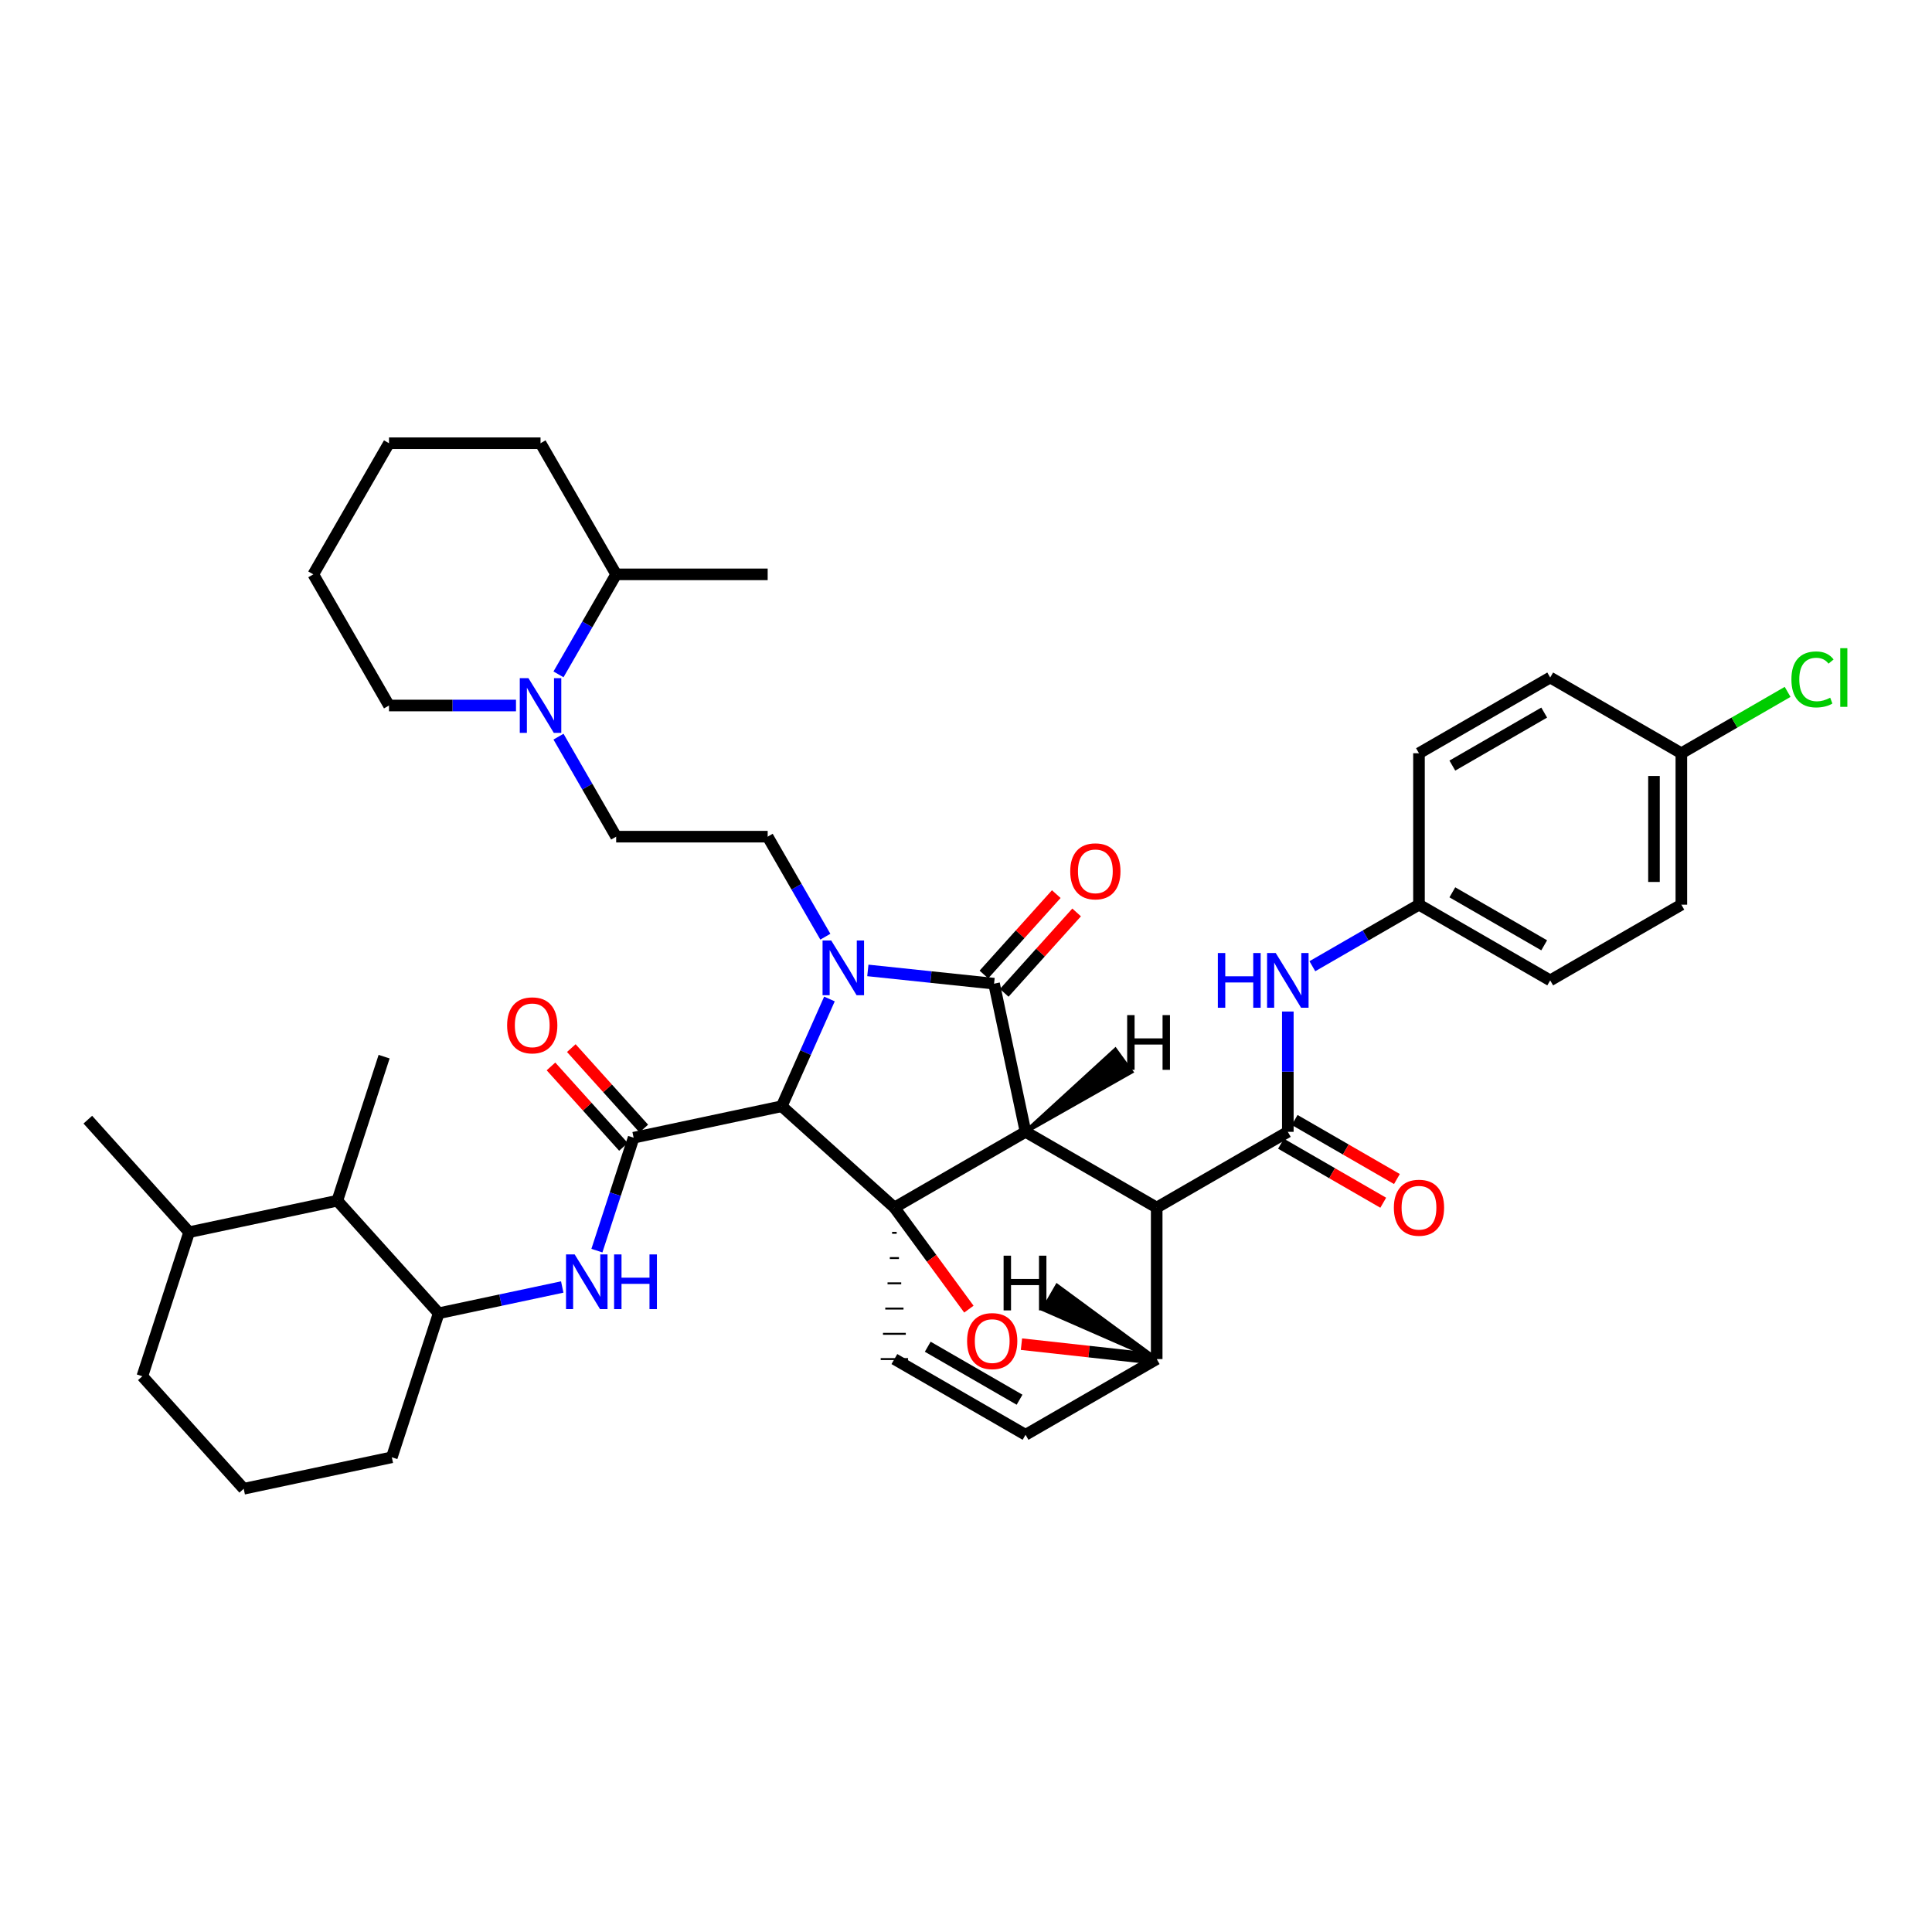 <?xml version='1.0' encoding='iso-8859-1'?>
<svg version='1.1' baseProfile='full'
              xmlns='http://www.w3.org/2000/svg'
                      xmlns:rdkit='http://www.rdkit.org/xml'
                      xmlns:xlink='http://www.w3.org/1999/xlink'
                  xml:space='preserve'
width='1000px' height='1000px' viewBox='0 0 1000 1000'>
<!-- END OF HEADER -->
<rect style='opacity:1.0;fill:#FFFFFF;stroke:none' width='1000' height='1000' x='0' y='0'> </rect>
<path class='bond-1' d='M 530.818,585.839 L 462.932,625.036' style='fill:none;fill-rule:evenodd;stroke:#000000;stroke-width:6px;stroke-linecap:butt;stroke-linejoin:miter;stroke-opacity:1' />
<path class='bond-2' d='M 530.818,585.839 L 598.705,625.036' style='fill:none;fill-rule:evenodd;stroke:#000000;stroke-width:6px;stroke-linecap:butt;stroke-linejoin:miter;stroke-opacity:1' />
<path class='bond-41' d='M 530.818,585.839 L 514.526,509.154' style='fill:none;fill-rule:evenodd;stroke:#000000;stroke-width:6px;stroke-linecap:butt;stroke-linejoin:miter;stroke-opacity:1' />
<path class='bond-46' d='M 530.818,585.839 L 585.613,554.789 L 577.287,543.327 Z' style='fill:#000000;fill-rule:evenodd;fill-opacity:1;stroke:#000000;stroke-width:2px;stroke-linecap:butt;stroke-linejoin:miter;stroke-opacity:1;' />
<path class='bond-0' d='M 429.322,517.072 L 416.974,544.829' style='fill:none;fill-rule:evenodd;stroke:#0000FF;stroke-width:6px;stroke-linecap:butt;stroke-linejoin:miter;stroke-opacity:1' />
<path class='bond-0' d='M 416.974,544.829 L 404.625,572.585' style='fill:none;fill-rule:evenodd;stroke:#000000;stroke-width:6px;stroke-linecap:butt;stroke-linejoin:miter;stroke-opacity:1' />
<path class='bond-8' d='M 427.199,484.833 L 412.272,458.946' style='fill:none;fill-rule:evenodd;stroke:#0000FF;stroke-width:6px;stroke-linecap:butt;stroke-linejoin:miter;stroke-opacity:1' />
<path class='bond-8' d='M 412.272,458.946 L 397.345,433.058' style='fill:none;fill-rule:evenodd;stroke:#000000;stroke-width:6px;stroke-linecap:butt;stroke-linejoin:miter;stroke-opacity:1' />
<path class='bond-40' d='M 449.196,502.287 L 481.861,505.721' style='fill:none;fill-rule:evenodd;stroke:#0000FF;stroke-width:6px;stroke-linecap:butt;stroke-linejoin:miter;stroke-opacity:1' />
<path class='bond-40' d='M 481.861,505.721 L 514.526,509.154' style='fill:none;fill-rule:evenodd;stroke:#000000;stroke-width:6px;stroke-linecap:butt;stroke-linejoin:miter;stroke-opacity:1' />
<path class='bond-42' d='M 462.932,625.036 L 482.212,651.32' style='fill:none;fill-rule:evenodd;stroke:#000000;stroke-width:6px;stroke-linecap:butt;stroke-linejoin:miter;stroke-opacity:1' />
<path class='bond-42' d='M 482.212,651.32 L 501.492,677.604' style='fill:none;fill-rule:evenodd;stroke:#FF0000;stroke-width:6px;stroke-linecap:butt;stroke-linejoin:miter;stroke-opacity:1' />
<path class='bond-43' d='M 462.932,625.036 L 404.625,572.585' style='fill:none;fill-rule:evenodd;stroke:#000000;stroke-width:6px;stroke-linecap:butt;stroke-linejoin:miter;stroke-opacity:1' />
<path class='bond-44' d='M 461.752,638.106 L 464.113,638.106' style='fill:none;fill-rule:evenodd;stroke:#000000;stroke-width:1.0px;stroke-linecap:butt;stroke-linejoin:miter;stroke-opacity:1' />
<path class='bond-44' d='M 460.571,651.175 L 465.294,651.175' style='fill:none;fill-rule:evenodd;stroke:#000000;stroke-width:1.0px;stroke-linecap:butt;stroke-linejoin:miter;stroke-opacity:1' />
<path class='bond-44' d='M 459.39,664.245 L 466.474,664.245' style='fill:none;fill-rule:evenodd;stroke:#000000;stroke-width:1.0px;stroke-linecap:butt;stroke-linejoin:miter;stroke-opacity:1' />
<path class='bond-44' d='M 458.21,677.315 L 467.655,677.315' style='fill:none;fill-rule:evenodd;stroke:#000000;stroke-width:1.0px;stroke-linecap:butt;stroke-linejoin:miter;stroke-opacity:1' />
<path class='bond-44' d='M 457.029,690.384 L 468.835,690.384' style='fill:none;fill-rule:evenodd;stroke:#000000;stroke-width:1.0px;stroke-linecap:butt;stroke-linejoin:miter;stroke-opacity:1' />
<path class='bond-44' d='M 455.849,703.454 L 470.016,703.454' style='fill:none;fill-rule:evenodd;stroke:#000000;stroke-width:1.0px;stroke-linecap:butt;stroke-linejoin:miter;stroke-opacity:1' />
<path class='bond-3' d='M 404.625,572.585 L 327.963,588.878' style='fill:none;fill-rule:evenodd;stroke:#000000;stroke-width:6px;stroke-linecap:butt;stroke-linejoin:miter;stroke-opacity:1' />
<path class='bond-4' d='M 598.705,625.036 L 666.575,585.839' style='fill:none;fill-rule:evenodd;stroke:#000000;stroke-width:6px;stroke-linecap:butt;stroke-linejoin:miter;stroke-opacity:1' />
<path class='bond-36' d='M 598.705,625.036 L 598.705,703.454' style='fill:none;fill-rule:evenodd;stroke:#000000;stroke-width:6px;stroke-linecap:butt;stroke-linejoin:miter;stroke-opacity:1' />
<path class='bond-6' d='M 327.963,588.878 L 318.459,618.102' style='fill:none;fill-rule:evenodd;stroke:#000000;stroke-width:6px;stroke-linecap:butt;stroke-linejoin:miter;stroke-opacity:1' />
<path class='bond-6' d='M 318.459,618.102 L 308.955,647.326' style='fill:none;fill-rule:evenodd;stroke:#0000FF;stroke-width:6px;stroke-linecap:butt;stroke-linejoin:miter;stroke-opacity:1' />
<path class='bond-13' d='M 333.226,584.136 L 314.468,563.316' style='fill:none;fill-rule:evenodd;stroke:#000000;stroke-width:6px;stroke-linecap:butt;stroke-linejoin:miter;stroke-opacity:1' />
<path class='bond-13' d='M 314.468,563.316 L 295.711,542.496' style='fill:none;fill-rule:evenodd;stroke:#FF0000;stroke-width:6px;stroke-linecap:butt;stroke-linejoin:miter;stroke-opacity:1' />
<path class='bond-13' d='M 322.7,593.619 L 303.943,572.799' style='fill:none;fill-rule:evenodd;stroke:#000000;stroke-width:6px;stroke-linecap:butt;stroke-linejoin:miter;stroke-opacity:1' />
<path class='bond-13' d='M 303.943,572.799 L 285.185,551.98' style='fill:none;fill-rule:evenodd;stroke:#FF0000;stroke-width:6px;stroke-linecap:butt;stroke-linejoin:miter;stroke-opacity:1' />
<path class='bond-5' d='M 528.707,695.734 L 563.706,699.594' style='fill:none;fill-rule:evenodd;stroke:#FF0000;stroke-width:6px;stroke-linecap:butt;stroke-linejoin:miter;stroke-opacity:1' />
<path class='bond-5' d='M 563.706,699.594 L 598.705,703.454' style='fill:none;fill-rule:evenodd;stroke:#000000;stroke-width:6px;stroke-linecap:butt;stroke-linejoin:miter;stroke-opacity:1' />
<path class='bond-10' d='M 666.575,585.839 L 666.575,554.703' style='fill:none;fill-rule:evenodd;stroke:#000000;stroke-width:6px;stroke-linecap:butt;stroke-linejoin:miter;stroke-opacity:1' />
<path class='bond-10' d='M 666.575,554.703 L 666.575,523.566' style='fill:none;fill-rule:evenodd;stroke:#0000FF;stroke-width:6px;stroke-linecap:butt;stroke-linejoin:miter;stroke-opacity:1' />
<path class='bond-14' d='M 663.033,591.974 L 689.496,607.254' style='fill:none;fill-rule:evenodd;stroke:#000000;stroke-width:6px;stroke-linecap:butt;stroke-linejoin:miter;stroke-opacity:1' />
<path class='bond-14' d='M 689.496,607.254 L 715.959,622.533' style='fill:none;fill-rule:evenodd;stroke:#FF0000;stroke-width:6px;stroke-linecap:butt;stroke-linejoin:miter;stroke-opacity:1' />
<path class='bond-14' d='M 670.117,579.705 L 696.58,594.984' style='fill:none;fill-rule:evenodd;stroke:#000000;stroke-width:6px;stroke-linecap:butt;stroke-linejoin:miter;stroke-opacity:1' />
<path class='bond-14' d='M 696.58,594.984 L 723.043,610.264' style='fill:none;fill-rule:evenodd;stroke:#FF0000;stroke-width:6px;stroke-linecap:butt;stroke-linejoin:miter;stroke-opacity:1' />
<path class='bond-35' d='M 598.705,703.454 L 530.818,742.643' style='fill:none;fill-rule:evenodd;stroke:#000000;stroke-width:6px;stroke-linecap:butt;stroke-linejoin:miter;stroke-opacity:1' />
<path class='bond-47' d='M 598.705,703.454 L 547.132,665.496 L 540.048,677.766 Z' style='fill:#000000;fill-rule:evenodd;fill-opacity:1;stroke:#000000;stroke-width:2px;stroke-linecap:butt;stroke-linejoin:miter;stroke-opacity:1;' />
<path class='bond-7' d='M 462.932,703.454 L 530.818,742.643' style='fill:none;fill-rule:evenodd;stroke:#000000;stroke-width:6px;stroke-linecap:butt;stroke-linejoin:miter;stroke-opacity:1' />
<path class='bond-7' d='M 480.198,697.062 L 527.719,724.494' style='fill:none;fill-rule:evenodd;stroke:#000000;stroke-width:6px;stroke-linecap:butt;stroke-linejoin:miter;stroke-opacity:1' />
<path class='bond-11' d='M 291.014,666.145 L 259.04,672.942' style='fill:none;fill-rule:evenodd;stroke:#0000FF;stroke-width:6px;stroke-linecap:butt;stroke-linejoin:miter;stroke-opacity:1' />
<path class='bond-11' d='M 259.04,672.942 L 227.067,679.739' style='fill:none;fill-rule:evenodd;stroke:#000000;stroke-width:6px;stroke-linecap:butt;stroke-linejoin:miter;stroke-opacity:1' />
<path class='bond-15' d='M 397.345,433.058 L 318.927,433.058' style='fill:none;fill-rule:evenodd;stroke:#000000;stroke-width:6px;stroke-linecap:butt;stroke-linejoin:miter;stroke-opacity:1' />
<path class='bond-9' d='M 289.073,381.291 L 304,407.175' style='fill:none;fill-rule:evenodd;stroke:#0000FF;stroke-width:6px;stroke-linecap:butt;stroke-linejoin:miter;stroke-opacity:1' />
<path class='bond-9' d='M 304,407.175 L 318.927,433.058' style='fill:none;fill-rule:evenodd;stroke:#000000;stroke-width:6px;stroke-linecap:butt;stroke-linejoin:miter;stroke-opacity:1' />
<path class='bond-16' d='M 289.073,349.053 L 304,323.17' style='fill:none;fill-rule:evenodd;stroke:#0000FF;stroke-width:6px;stroke-linecap:butt;stroke-linejoin:miter;stroke-opacity:1' />
<path class='bond-16' d='M 304,323.17 L 318.927,297.286' style='fill:none;fill-rule:evenodd;stroke:#000000;stroke-width:6px;stroke-linecap:butt;stroke-linejoin:miter;stroke-opacity:1' />
<path class='bond-25' d='M 267.077,365.172 L 234.211,365.172' style='fill:none;fill-rule:evenodd;stroke:#0000FF;stroke-width:6px;stroke-linecap:butt;stroke-linejoin:miter;stroke-opacity:1' />
<path class='bond-25' d='M 234.211,365.172 L 201.345,365.172' style='fill:none;fill-rule:evenodd;stroke:#000000;stroke-width:6px;stroke-linecap:butt;stroke-linejoin:miter;stroke-opacity:1' />
<path class='bond-17' d='M 679.275,500.115 L 706.868,484.186' style='fill:none;fill-rule:evenodd;stroke:#0000FF;stroke-width:6px;stroke-linecap:butt;stroke-linejoin:miter;stroke-opacity:1' />
<path class='bond-17' d='M 706.868,484.186 L 734.461,468.257' style='fill:none;fill-rule:evenodd;stroke:#000000;stroke-width:6px;stroke-linecap:butt;stroke-linejoin:miter;stroke-opacity:1' />
<path class='bond-12' d='M 227.067,679.739 L 174.592,621.479' style='fill:none;fill-rule:evenodd;stroke:#000000;stroke-width:6px;stroke-linecap:butt;stroke-linejoin:miter;stroke-opacity:1' />
<path class='bond-26' d='M 227.067,679.739 L 202.809,754.291' style='fill:none;fill-rule:evenodd;stroke:#000000;stroke-width:6px;stroke-linecap:butt;stroke-linejoin:miter;stroke-opacity:1' />
<path class='bond-45' d='M 546.73,462.794 L 527.995,483.604' style='fill:none;fill-rule:evenodd;stroke:#FF0000;stroke-width:6px;stroke-linecap:butt;stroke-linejoin:miter;stroke-opacity:1' />
<path class='bond-45' d='M 527.995,483.604 L 509.261,504.414' style='fill:none;fill-rule:evenodd;stroke:#000000;stroke-width:6px;stroke-linecap:butt;stroke-linejoin:miter;stroke-opacity:1' />
<path class='bond-45' d='M 557.259,472.273 L 538.525,493.083' style='fill:none;fill-rule:evenodd;stroke:#FF0000;stroke-width:6px;stroke-linecap:butt;stroke-linejoin:miter;stroke-opacity:1' />
<path class='bond-45' d='M 538.525,493.083 L 519.79,513.893' style='fill:none;fill-rule:evenodd;stroke:#000000;stroke-width:6px;stroke-linecap:butt;stroke-linejoin:miter;stroke-opacity:1' />
<path class='bond-18' d='M 174.592,621.479 L 97.898,637.771' style='fill:none;fill-rule:evenodd;stroke:#000000;stroke-width:6px;stroke-linecap:butt;stroke-linejoin:miter;stroke-opacity:1' />
<path class='bond-28' d='M 174.592,621.479 L 198.818,546.926' style='fill:none;fill-rule:evenodd;stroke:#000000;stroke-width:6px;stroke-linecap:butt;stroke-linejoin:miter;stroke-opacity:1' />
<path class='bond-30' d='M 318.927,297.286 L 397.345,297.286' style='fill:none;fill-rule:evenodd;stroke:#000000;stroke-width:6px;stroke-linecap:butt;stroke-linejoin:miter;stroke-opacity:1' />
<path class='bond-31' d='M 318.927,297.286 L 279.778,229.416' style='fill:none;fill-rule:evenodd;stroke:#000000;stroke-width:6px;stroke-linecap:butt;stroke-linejoin:miter;stroke-opacity:1' />
<path class='bond-21' d='M 734.461,468.257 L 734.461,389.879' style='fill:none;fill-rule:evenodd;stroke:#000000;stroke-width:6px;stroke-linecap:butt;stroke-linejoin:miter;stroke-opacity:1' />
<path class='bond-22' d='M 734.461,468.257 L 802.379,507.446' style='fill:none;fill-rule:evenodd;stroke:#000000;stroke-width:6px;stroke-linecap:butt;stroke-linejoin:miter;stroke-opacity:1' />
<path class='bond-22' d='M 751.729,461.864 L 799.271,489.296' style='fill:none;fill-rule:evenodd;stroke:#000000;stroke-width:6px;stroke-linecap:butt;stroke-linejoin:miter;stroke-opacity:1' />
<path class='bond-32' d='M 97.898,637.771 L 45.455,579.535' style='fill:none;fill-rule:evenodd;stroke:#000000;stroke-width:6px;stroke-linecap:butt;stroke-linejoin:miter;stroke-opacity:1' />
<path class='bond-37' d='M 97.898,637.771 L 73.671,712.348' style='fill:none;fill-rule:evenodd;stroke:#000000;stroke-width:6px;stroke-linecap:butt;stroke-linejoin:miter;stroke-opacity:1' />
<path class='bond-19' d='M 870.265,389.879 L 870.265,468.257' style='fill:none;fill-rule:evenodd;stroke:#000000;stroke-width:6px;stroke-linecap:butt;stroke-linejoin:miter;stroke-opacity:1' />
<path class='bond-19' d='M 856.097,401.636 L 856.097,456.5' style='fill:none;fill-rule:evenodd;stroke:#000000;stroke-width:6px;stroke-linecap:butt;stroke-linejoin:miter;stroke-opacity:1' />
<path class='bond-20' d='M 870.265,389.879 L 897.768,373.999' style='fill:none;fill-rule:evenodd;stroke:#000000;stroke-width:6px;stroke-linecap:butt;stroke-linejoin:miter;stroke-opacity:1' />
<path class='bond-20' d='M 897.768,373.999 L 925.271,358.119' style='fill:none;fill-rule:evenodd;stroke:#00CC00;stroke-width:6px;stroke-linecap:butt;stroke-linejoin:miter;stroke-opacity:1' />
<path class='bond-38' d='M 870.265,389.879 L 802.379,350.682' style='fill:none;fill-rule:evenodd;stroke:#000000;stroke-width:6px;stroke-linecap:butt;stroke-linejoin:miter;stroke-opacity:1' />
<path class='bond-24' d='M 734.461,389.879 L 802.379,350.682' style='fill:none;fill-rule:evenodd;stroke:#000000;stroke-width:6px;stroke-linecap:butt;stroke-linejoin:miter;stroke-opacity:1' />
<path class='bond-24' d='M 751.73,396.27 L 799.273,368.832' style='fill:none;fill-rule:evenodd;stroke:#000000;stroke-width:6px;stroke-linecap:butt;stroke-linejoin:miter;stroke-opacity:1' />
<path class='bond-23' d='M 802.379,507.446 L 870.265,468.257' style='fill:none;fill-rule:evenodd;stroke:#000000;stroke-width:6px;stroke-linecap:butt;stroke-linejoin:miter;stroke-opacity:1' />
<path class='bond-33' d='M 201.345,365.172 L 162.164,297.286' style='fill:none;fill-rule:evenodd;stroke:#000000;stroke-width:6px;stroke-linecap:butt;stroke-linejoin:miter;stroke-opacity:1' />
<path class='bond-27' d='M 202.809,754.291 L 126.147,770.584' style='fill:none;fill-rule:evenodd;stroke:#000000;stroke-width:6px;stroke-linecap:butt;stroke-linejoin:miter;stroke-opacity:1' />
<path class='bond-29' d='M 126.147,770.584 L 73.671,712.348' style='fill:none;fill-rule:evenodd;stroke:#000000;stroke-width:6px;stroke-linecap:butt;stroke-linejoin:miter;stroke-opacity:1' />
<path class='bond-39' d='M 279.778,229.416 L 201.345,229.416' style='fill:none;fill-rule:evenodd;stroke:#000000;stroke-width:6px;stroke-linecap:butt;stroke-linejoin:miter;stroke-opacity:1' />
<path class='bond-34' d='M 162.164,297.286 L 201.345,229.416' style='fill:none;fill-rule:evenodd;stroke:#000000;stroke-width:6px;stroke-linecap:butt;stroke-linejoin:miter;stroke-opacity:1' />
<path  class='atom-1' d='M 430.234 486.792
L 439.514 501.792
Q 440.434 503.272, 441.914 505.952
Q 443.394 508.632, 443.474 508.792
L 443.474 486.792
L 447.234 486.792
L 447.234 515.112
L 443.354 515.112
L 433.394 498.712
Q 432.234 496.792, 430.994 494.592
Q 429.794 492.392, 429.434 491.712
L 429.434 515.112
L 425.754 515.112
L 425.754 486.792
L 430.234 486.792
' fill='#0000FF'/>
<path  class='atom-6' d='M 500.566 694.144
Q 500.566 687.344, 503.926 683.544
Q 507.286 679.744, 513.566 679.744
Q 519.846 679.744, 523.206 683.544
Q 526.566 687.344, 526.566 694.144
Q 526.566 701.024, 523.166 704.944
Q 519.766 708.824, 513.566 708.824
Q 507.326 708.824, 503.926 704.944
Q 500.566 701.064, 500.566 694.144
M 513.566 705.624
Q 517.886 705.624, 520.206 702.744
Q 522.566 699.824, 522.566 694.144
Q 522.566 688.584, 520.206 685.784
Q 517.886 682.944, 513.566 682.944
Q 509.246 682.944, 506.886 685.744
Q 504.566 688.544, 504.566 694.144
Q 504.566 699.864, 506.886 702.744
Q 509.246 705.624, 513.566 705.624
' fill='#FF0000'/>
<path  class='atom-10' d='M 297.453 649.286
L 306.733 664.286
Q 307.653 665.766, 309.133 668.446
Q 310.613 671.126, 310.693 671.286
L 310.693 649.286
L 314.453 649.286
L 314.453 677.606
L 310.573 677.606
L 300.613 661.206
Q 299.453 659.286, 298.213 657.086
Q 297.013 654.886, 296.653 654.206
L 296.653 677.606
L 292.973 677.606
L 292.973 649.286
L 297.453 649.286
' fill='#0000FF'/>
<path  class='atom-10' d='M 317.853 649.286
L 321.693 649.286
L 321.693 661.326
L 336.173 661.326
L 336.173 649.286
L 340.013 649.286
L 340.013 677.606
L 336.173 677.606
L 336.173 664.526
L 321.693 664.526
L 321.693 677.606
L 317.853 677.606
L 317.853 649.286
' fill='#0000FF'/>
<path  class='atom-13' d='M 273.518 351.012
L 282.798 366.012
Q 283.718 367.492, 285.198 370.172
Q 286.678 372.852, 286.758 373.012
L 286.758 351.012
L 290.518 351.012
L 290.518 379.332
L 286.638 379.332
L 276.678 362.932
Q 275.518 361.012, 274.278 358.812
Q 273.078 356.612, 272.718 355.932
L 272.718 379.332
L 269.038 379.332
L 269.038 351.012
L 273.518 351.012
' fill='#0000FF'/>
<path  class='atom-14' d='M 630.355 493.286
L 634.195 493.286
L 634.195 505.326
L 648.675 505.326
L 648.675 493.286
L 652.515 493.286
L 652.515 521.606
L 648.675 521.606
L 648.675 508.526
L 634.195 508.526
L 634.195 521.606
L 630.355 521.606
L 630.355 493.286
' fill='#0000FF'/>
<path  class='atom-14' d='M 660.315 493.286
L 669.595 508.286
Q 670.515 509.766, 671.995 512.446
Q 673.475 515.126, 673.555 515.286
L 673.555 493.286
L 677.315 493.286
L 677.315 521.606
L 673.435 521.606
L 663.475 505.206
Q 662.315 503.286, 661.075 501.086
Q 659.875 498.886, 659.515 498.206
L 659.515 521.606
L 655.835 521.606
L 655.835 493.286
L 660.315 493.286
' fill='#0000FF'/>
<path  class='atom-16' d='M 553.954 450.997
Q 553.954 444.197, 557.314 440.397
Q 560.674 436.597, 566.954 436.597
Q 573.234 436.597, 576.594 440.397
Q 579.954 444.197, 579.954 450.997
Q 579.954 457.877, 576.554 461.797
Q 573.154 465.677, 566.954 465.677
Q 560.714 465.677, 557.314 461.797
Q 553.954 457.917, 553.954 450.997
M 566.954 462.477
Q 571.274 462.477, 573.594 459.597
Q 575.954 456.677, 575.954 450.997
Q 575.954 445.437, 573.594 442.637
Q 571.274 439.797, 566.954 439.797
Q 562.634 439.797, 560.274 442.597
Q 557.954 445.397, 557.954 450.997
Q 557.954 456.717, 560.274 459.597
Q 562.634 462.477, 566.954 462.477
' fill='#FF0000'/>
<path  class='atom-18' d='M 262.488 530.713
Q 262.488 523.913, 265.848 520.113
Q 269.208 516.313, 275.488 516.313
Q 281.768 516.313, 285.128 520.113
Q 288.488 523.913, 288.488 530.713
Q 288.488 537.593, 285.088 541.513
Q 281.688 545.393, 275.488 545.393
Q 269.248 545.393, 265.848 541.513
Q 262.488 537.633, 262.488 530.713
M 275.488 542.193
Q 279.808 542.193, 282.128 539.313
Q 284.488 536.393, 284.488 530.713
Q 284.488 525.153, 282.128 522.353
Q 279.808 519.513, 275.488 519.513
Q 271.168 519.513, 268.808 522.313
Q 266.488 525.113, 266.488 530.713
Q 266.488 536.433, 268.808 539.313
Q 271.168 542.193, 275.488 542.193
' fill='#FF0000'/>
<path  class='atom-19' d='M 721.461 625.116
Q 721.461 618.316, 724.821 614.516
Q 728.181 610.716, 734.461 610.716
Q 740.741 610.716, 744.101 614.516
Q 747.461 618.316, 747.461 625.116
Q 747.461 631.996, 744.061 635.916
Q 740.661 639.796, 734.461 639.796
Q 728.221 639.796, 724.821 635.916
Q 721.461 632.036, 721.461 625.116
M 734.461 636.596
Q 738.781 636.596, 741.101 633.716
Q 743.461 630.796, 743.461 625.116
Q 743.461 619.556, 741.101 616.756
Q 738.781 613.916, 734.461 613.916
Q 730.141 613.916, 727.781 616.716
Q 725.461 619.516, 725.461 625.116
Q 725.461 630.836, 727.781 633.716
Q 730.141 636.596, 734.461 636.596
' fill='#FF0000'/>
<path  class='atom-25' d='M 927.231 351.662
Q 927.231 344.622, 930.511 340.942
Q 933.831 337.222, 940.111 337.222
Q 945.951 337.222, 949.071 341.342
L 946.431 343.502
Q 944.151 340.502, 940.111 340.502
Q 935.831 340.502, 933.551 343.382
Q 931.311 346.222, 931.311 351.662
Q 931.311 357.262, 933.631 360.142
Q 935.991 363.022, 940.551 363.022
Q 943.671 363.022, 947.311 361.142
L 948.431 364.142
Q 946.951 365.102, 944.711 365.662
Q 942.471 366.222, 939.991 366.222
Q 933.831 366.222, 930.511 362.462
Q 927.231 358.702, 927.231 351.662
' fill='#00CC00'/>
<path  class='atom-25' d='M 952.511 335.502
L 956.191 335.502
L 956.191 365.862
L 952.511 365.862
L 952.511 335.502
' fill='#00CC00'/>
<path  class='atom-41' d='M 583.418 525.42
L 587.258 525.42
L 587.258 537.46
L 601.738 537.46
L 601.738 525.42
L 605.578 525.42
L 605.578 553.74
L 601.738 553.74
L 601.738 540.66
L 587.258 540.66
L 587.258 553.74
L 583.418 553.74
L 583.418 525.42
' fill='#000000'/>
<path  class='atom-42' d='M 519.462 649.937
L 523.302 649.937
L 523.302 661.977
L 537.782 661.977
L 537.782 649.937
L 541.622 649.937
L 541.622 678.257
L 537.782 678.257
L 537.782 665.177
L 523.302 665.177
L 523.302 678.257
L 519.462 678.257
L 519.462 649.937
' fill='#000000'/>
</svg>
